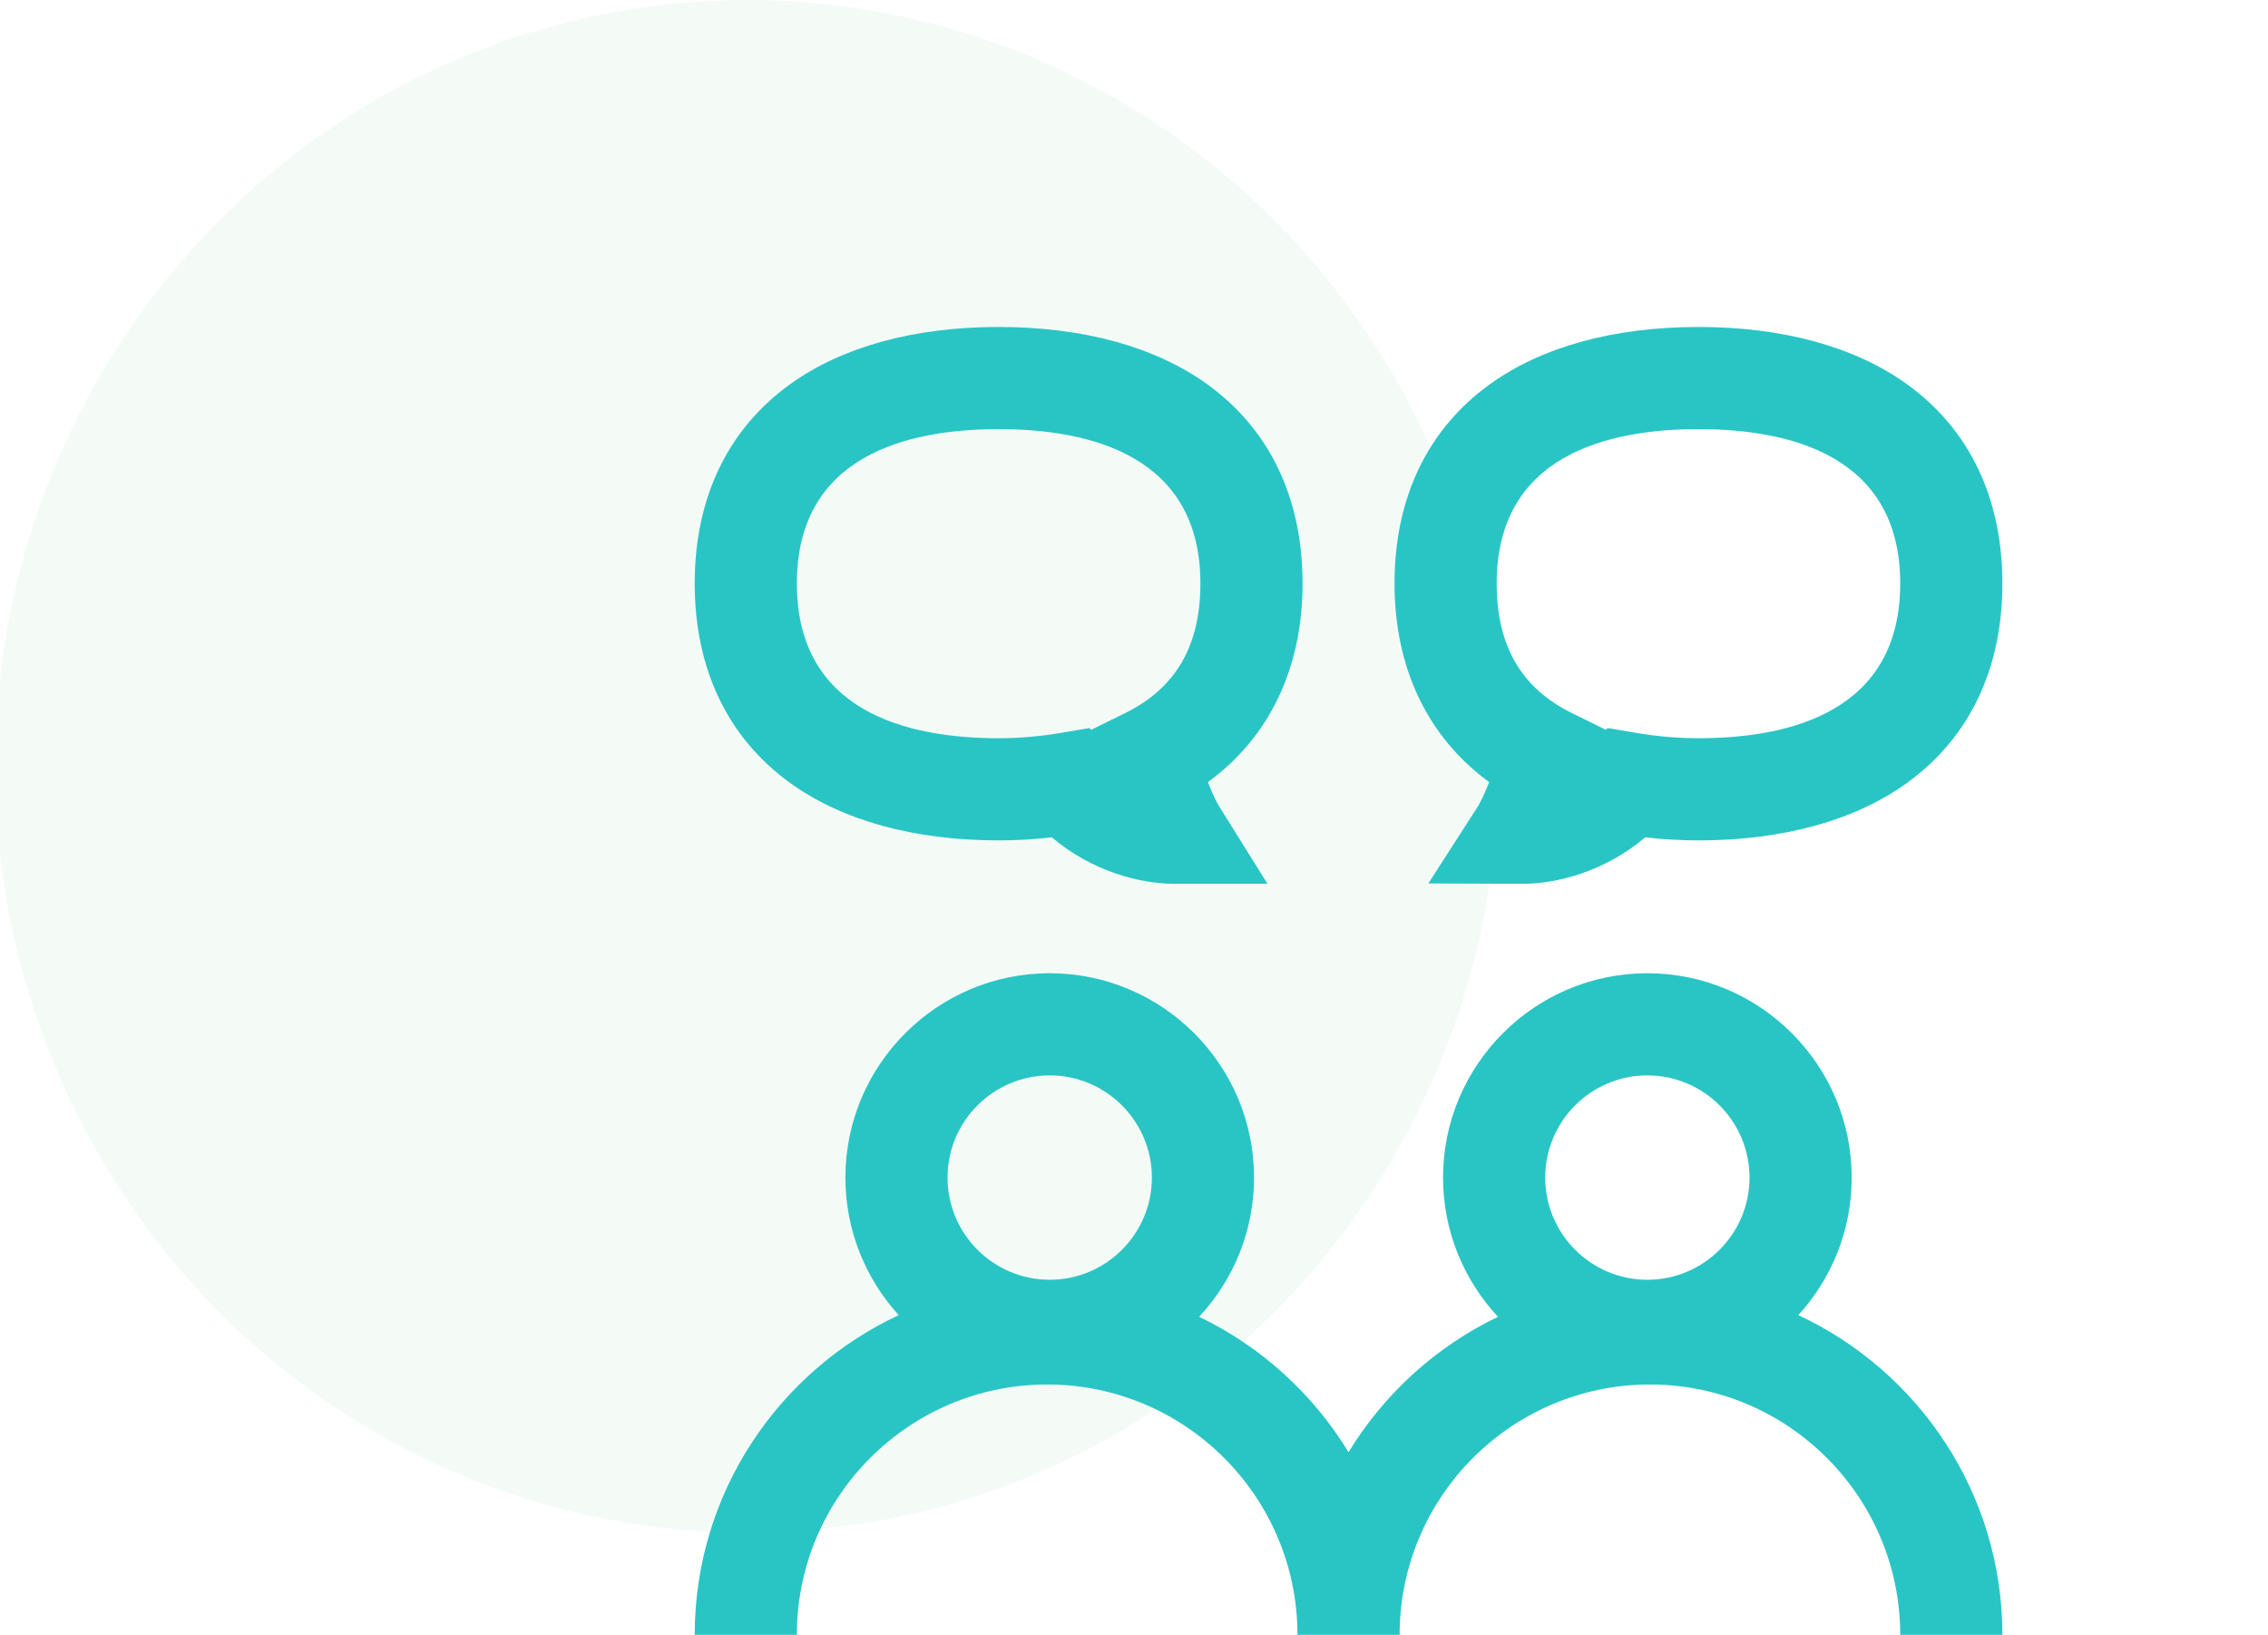 <svg
            xmlns="http://www.w3.org/2000/svg"
            xmlns:xlink="http://www.w3.org/1999/xlink"
            width="111" height="80"
            viewBox="390 857 111 80"
            fill="none">
            <ellipse id="first" xmlns="http://www.w3.org/2000/svg" opacity="0.05" cx="426.552" cy="894.5" rx="36.796" ry="37.5" fill="#27AE60"/>
<g xmlns="http://www.w3.org/2000/svg" clip-path="url(#clip6)">
<path d="M478.014 921.356C479.635 919.578 480.625 917.215 480.625 914.625C480.625 909.111 476.139 904.625 470.625 904.625C465.111 904.625 460.625 909.111 460.625 914.625C460.625 917.255 461.647 919.65 463.313 921.437C460.282 922.892 457.737 925.207 456 928.063C454.263 925.207 451.718 922.892 448.687 921.437C450.353 919.65 451.375 917.255 451.375 914.625C451.375 909.111 446.889 904.625 441.375 904.625C435.861 904.625 431.375 909.111 431.375 914.625C431.375 917.215 432.365 919.578 433.986 921.356C428.094 924.103 424 930.082 424 937H429C429 930.246 434.495 924.75 441.25 924.75C448.005 924.75 453.5 930.246 453.5 937H458.5C458.5 930.246 463.995 924.75 470.75 924.75C477.505 924.75 483 930.246 483 937H488C488 930.082 483.906 924.103 478.014 921.356ZM441.375 909.625C444.132 909.625 446.375 911.868 446.375 914.625C446.375 917.382 444.132 919.625 441.375 919.625C438.618 919.625 436.375 917.382 436.375 914.625C436.375 911.868 438.618 909.625 441.375 909.625ZM470.625 909.625C473.382 909.625 475.625 911.868 475.625 914.625C475.625 917.382 473.382 919.625 470.625 919.625C467.868 919.625 465.625 917.382 465.625 914.625C465.625 911.868 467.868 909.625 470.625 909.625ZM428.659 895.306C431.207 897.15 434.739 898.125 438.875 898.125C439.732 898.125 440.604 898.075 441.479 897.974C443.429 899.633 445.775 900.25 447.497 900.25H447.527H452.033L449.648 896.427C449.645 896.42 449.396 896.004 449.117 895.273C452.122 893.081 453.75 889.7 453.75 885.552C453.75 881.376 452.138 878.006 449.088 875.806C446.543 873.97 443.012 873 438.875 873C434.738 873 431.207 873.97 428.662 875.806C425.612 878.006 424 881.376 424 885.552C424 889.727 425.611 893.1 428.659 895.306ZM438.875 878C443.38 878 448.75 879.31 448.75 885.552C448.75 888.6 447.546 890.674 445.069 891.894L443.4 892.716L443.323 892.626L441.933 892.862C440.902 893.036 439.874 893.125 438.875 893.125C434.37 893.125 429 891.811 429 885.552C429 879.31 434.37 878 438.875 878ZM462.882 895.272C462.619 895.958 462.382 896.374 462.347 896.435L459.906 900.231L464.472 900.25H464.502C466.225 900.25 468.571 899.632 470.521 897.974C471.396 898.075 472.268 898.125 473.125 898.125C477.261 898.125 480.793 897.15 483.341 895.306C486.389 893.1 488 889.727 488 885.552C488 881.376 486.388 878.006 483.338 875.806C480.793 873.97 477.262 873 473.125 873C468.988 873 465.457 873.97 462.912 875.806C459.862 878.006 458.25 881.376 458.25 885.552C458.25 889.699 459.878 893.08 462.882 895.272ZM473.125 878C477.63 878 483 879.31 483 885.552C483 891.811 477.63 893.125 473.125 893.125C472.126 893.125 471.098 893.036 470.067 892.862L468.677 892.626L468.599 892.716L466.931 891.894C464.454 890.674 463.25 888.6 463.25 885.552C463.25 879.31 468.62 878 473.125 878Z" fill="#29C5C5"/>
</g>
</svg>